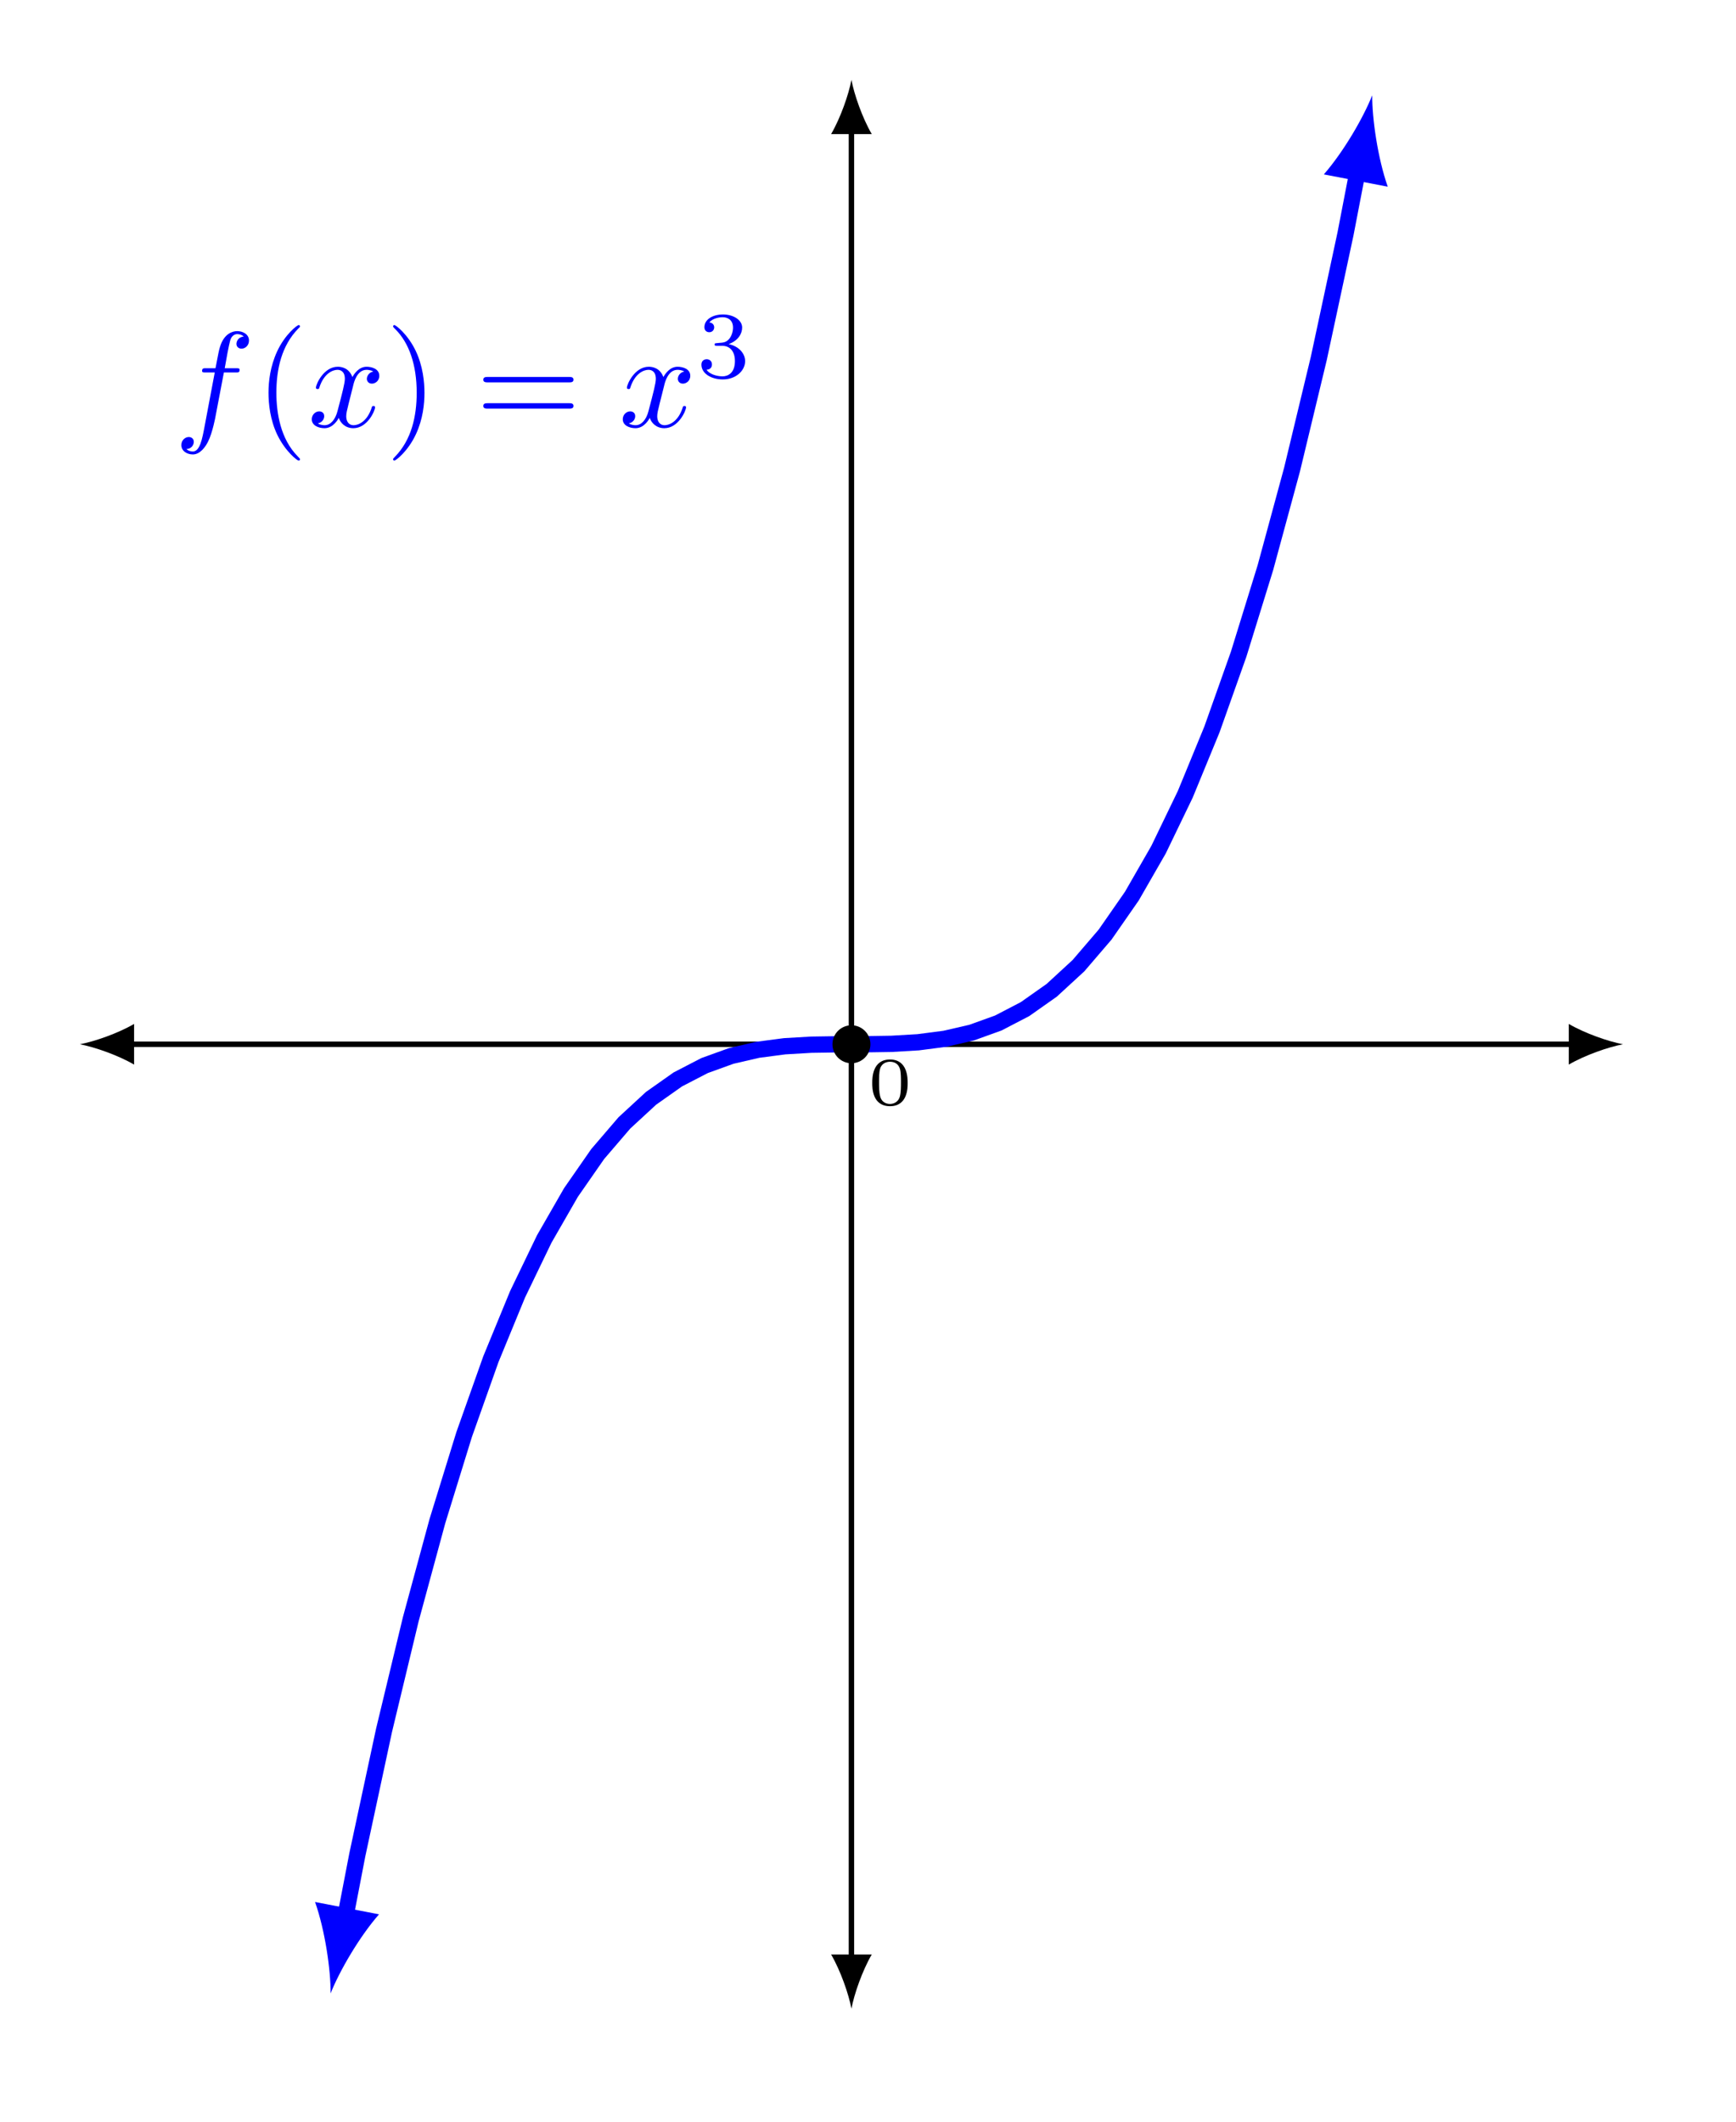 <?xml version="1.0" encoding="UTF-8"?>
<svg xmlns="http://www.w3.org/2000/svg" xmlns:xlink="http://www.w3.org/1999/xlink" viewBox="0 0 255.118 311.811" version="1.1">
  <defs>
    <g>
      <symbol overflow="visible" id="glyph0-0">
        <path style="stroke:none;" d=""/>
      </symbol>
      <symbol overflow="visible" id="glyph0-1">
        <path style="stroke:none;" d="M 5.984 -3.188 C 5.984 -3.906 5.984 -6.641 3.391 -6.641 C 0.781 -6.641 0.781 -3.906 0.781 -3.188 C 0.781 -2.469 0.781 0.219 3.391 0.219 C 5.984 0.219 5.984 -2.469 5.984 -3.188 Z M 3.391 -0.109 C 3.016 -0.109 2.188 -0.234 1.938 -1.25 C 1.797 -1.781 1.781 -2.5 1.781 -3.312 C 1.781 -4.047 1.781 -4.734 1.938 -5.297 C 2.188 -6.141 2.953 -6.312 3.391 -6.312 C 4.125 -6.312 4.656 -5.938 4.859 -5.234 C 5 -4.719 5 -3.891 5 -3.312 C 5 -2.625 5 -1.828 4.844 -1.219 C 4.578 -0.266 3.781 -0.109 3.391 -0.109 Z M 3.391 -0.109 "/>
      </symbol>
      <symbol overflow="visible" id="glyph1-0">
        <path style="stroke:none;" d=""/>
      </symbol>
      <symbol overflow="visible" id="glyph1-1">
        <path style="stroke:none;" d="M 7.312 -7.969 L 9.031 -7.969 C 9.422 -7.969 9.625 -7.969 9.625 -8.359 C 9.625 -8.594 9.422 -8.594 9.078 -8.594 L 7.438 -8.594 L 7.844 -10.859 C 7.922 -11.281 8.203 -12.688 8.328 -12.922 C 8.5 -13.312 8.844 -13.609 9.266 -13.609 C 9.344 -13.609 9.859 -13.609 10.234 -13.25 C 9.359 -13.172 9.156 -12.469 9.156 -12.172 C 9.156 -11.719 9.516 -11.469 9.906 -11.469 C 10.422 -11.469 11 -11.906 11 -12.672 C 11 -13.594 10.078 -14.047 9.266 -14.047 C 8.594 -14.047 7.328 -13.688 6.734 -11.719 C 6.609 -11.297 6.547 -11.094 6.078 -8.594 L 4.703 -8.594 C 4.328 -8.594 4.109 -8.594 4.109 -8.203 C 4.109 -7.969 4.281 -7.969 4.656 -7.969 L 5.969 -7.969 L 4.484 -0.094 C 4.125 1.828 3.781 3.641 2.75 3.641 C 2.672 3.641 2.172 3.641 1.797 3.281 C 2.703 3.234 2.891 2.516 2.891 2.219 C 2.891 1.75 2.531 1.516 2.156 1.516 C 1.641 1.516 1.062 1.953 1.062 2.703 C 1.062 3.609 1.938 4.078 2.75 4.078 C 3.844 4.078 4.641 2.906 5 2.156 C 5.641 0.891 6.094 -1.516 6.109 -1.656 Z M 7.312 -7.969 "/>
      </symbol>
      <symbol overflow="visible" id="glyph1-2">
        <path style="stroke:none;" d="M 6.656 -6.016 C 6.766 -6.531 7.234 -8.359 8.625 -8.359 C 8.719 -8.359 9.203 -8.359 9.625 -8.109 C 9.062 -8.016 8.672 -7.516 8.672 -7.031 C 8.672 -6.719 8.891 -6.328 9.422 -6.328 C 9.859 -6.328 10.5 -6.688 10.5 -7.484 C 10.5 -8.531 9.328 -8.812 8.641 -8.812 C 7.484 -8.812 6.797 -7.75 6.547 -7.297 C 6.062 -8.609 4.984 -8.812 4.406 -8.812 C 2.328 -8.812 1.188 -6.234 1.188 -5.734 C 1.188 -5.531 1.391 -5.531 1.438 -5.531 C 1.594 -5.531 1.656 -5.578 1.688 -5.75 C 2.375 -7.875 3.688 -8.359 4.359 -8.359 C 4.734 -8.359 5.438 -8.188 5.438 -7.031 C 5.438 -6.422 5.094 -5.078 4.359 -2.297 C 4.047 -1.062 3.344 -0.219 2.469 -0.219 C 2.344 -0.219 1.891 -0.219 1.469 -0.484 C 1.969 -0.578 2.406 -1 2.406 -1.547 C 2.406 -2.094 1.969 -2.25 1.672 -2.25 C 1.078 -2.25 0.578 -1.734 0.578 -1.094 C 0.578 -0.172 1.578 0.219 2.453 0.219 C 3.766 0.219 4.484 -1.172 4.547 -1.297 C 4.781 -0.562 5.5 0.219 6.688 0.219 C 8.75 0.219 9.875 -2.344 9.875 -2.844 C 9.875 -3.047 9.703 -3.047 9.641 -3.047 C 9.469 -3.047 9.422 -2.969 9.391 -2.828 C 8.719 -0.703 7.375 -0.219 6.734 -0.219 C 5.953 -0.219 5.641 -0.859 5.641 -1.531 C 5.641 -1.969 5.75 -2.406 5.969 -3.281 Z M 6.656 -6.016 "/>
      </symbol>
      <symbol overflow="visible" id="glyph2-0">
        <path style="stroke:none;" d=""/>
      </symbol>
      <symbol overflow="visible" id="glyph2-1">
        <path style="stroke:none;" d="M 6.594 4.781 C 6.594 4.719 6.594 4.688 6.25 4.344 C 3.766 1.828 3.125 -1.938 3.125 -4.984 C 3.125 -8.453 3.891 -11.906 6.328 -14.406 C 6.594 -14.641 6.594 -14.688 6.594 -14.734 C 6.594 -14.875 6.516 -14.938 6.391 -14.938 C 6.203 -14.938 4.406 -13.594 3.234 -11.062 C 2.219 -8.859 1.969 -6.656 1.969 -4.984 C 1.969 -3.422 2.188 -1.016 3.281 1.234 C 4.484 3.688 6.203 4.984 6.391 4.984 C 6.516 4.984 6.594 4.922 6.594 4.781 Z M 6.594 4.781 "/>
      </symbol>
      <symbol overflow="visible" id="glyph2-2">
        <path style="stroke:none;" d="M 5.75 -4.984 C 5.75 -6.531 5.531 -8.938 4.438 -11.203 C 3.25 -13.641 1.531 -14.938 1.328 -14.938 C 1.219 -14.938 1.141 -14.859 1.141 -14.734 C 1.141 -14.688 1.141 -14.641 1.516 -14.281 C 3.469 -12.312 4.609 -9.141 4.609 -4.984 C 4.609 -1.578 3.859 1.938 1.391 4.438 C 1.141 4.688 1.141 4.719 1.141 4.781 C 1.141 4.906 1.219 4.984 1.328 4.984 C 1.531 4.984 3.328 3.625 4.5 1.094 C 5.516 -1.094 5.75 -3.312 5.75 -4.984 Z M 5.75 -4.984 "/>
      </symbol>
      <symbol overflow="visible" id="glyph2-3">
        <path style="stroke:none;" d="M 13.688 -6.516 C 13.984 -6.516 14.359 -6.516 14.359 -6.906 C 14.359 -7.312 13.984 -7.312 13.703 -7.312 L 1.766 -7.312 C 1.5 -7.312 1.109 -7.312 1.109 -6.906 C 1.109 -6.516 1.5 -6.516 1.797 -6.516 Z M 13.703 -2.656 C 13.984 -2.656 14.359 -2.656 14.359 -3.047 C 14.359 -3.453 13.984 -3.453 13.688 -3.453 L 1.797 -3.453 C 1.5 -3.453 1.109 -3.453 1.109 -3.047 C 1.109 -2.656 1.5 -2.656 1.766 -2.656 Z M 13.703 -2.656 "/>
      </symbol>
      <symbol overflow="visible" id="glyph3-0">
        <path style="stroke:none;" d=""/>
      </symbol>
      <symbol overflow="visible" id="glyph3-1">
        <path style="stroke:none;" d="M 3.812 -4.656 C 4.891 -4.656 5.672 -3.906 5.672 -2.406 C 5.672 -0.688 4.672 -0.172 3.859 -0.172 C 3.312 -0.172 2.078 -0.328 1.5 -1.141 C 2.156 -1.172 2.297 -1.625 2.297 -1.922 C 2.297 -2.375 1.969 -2.688 1.531 -2.688 C 1.141 -2.688 0.75 -2.453 0.75 -1.891 C 0.75 -0.578 2.203 0.281 3.891 0.281 C 5.828 0.281 7.172 -1.016 7.172 -2.406 C 7.172 -3.5 6.281 -4.594 4.75 -4.906 C 6.203 -5.438 6.734 -6.484 6.734 -7.344 C 6.734 -8.438 5.469 -9.266 3.922 -9.266 C 2.375 -9.266 1.188 -8.516 1.188 -7.391 C 1.188 -6.922 1.5 -6.656 1.906 -6.656 C 2.344 -6.656 2.625 -6.984 2.625 -7.375 C 2.625 -7.766 2.344 -8.062 1.906 -8.094 C 2.406 -8.703 3.359 -8.859 3.875 -8.859 C 4.5 -8.859 5.391 -8.547 5.391 -7.344 C 5.391 -6.75 5.188 -6.109 4.828 -5.672 C 4.375 -5.156 3.984 -5.125 3.281 -5.078 C 2.938 -5.047 2.906 -5.047 2.828 -5.031 C 2.797 -5.031 2.688 -5.016 2.688 -4.859 C 2.688 -4.656 2.812 -4.656 3.062 -4.656 Z M 3.812 -4.656 "/>
      </symbol>
    </g>
  </defs>
  <g id="surface1">
    <path style="fill:none;stroke-width:0.399;stroke-linecap:butt;stroke-linejoin:miter;stroke:rgb(0%,0%,0%);stroke-opacity:1;stroke-miterlimit:10;" d="M -53.107 0.001 L 53.108 0.001 " transform="matrix(2,0,0,-2,125.124,153.47)"/>
    <path style=" stroke:none;fill-rule:nonzero;fill:rgb(0%,0%,0%);fill-opacity:1;" d="M 11.738 153.469 C 13.863 153.867 17.316 155.062 19.707 156.457 L 19.707 150.48 C 17.316 151.875 13.863 153.07 11.738 153.469 "/>
    <path style=" stroke:none;fill-rule:nonzero;fill:rgb(0%,0%,0%);fill-opacity:1;" d="M 238.512 153.469 C 236.387 153.07 232.934 151.875 230.543 150.48 L 230.543 156.457 C 232.934 155.062 236.387 153.867 238.512 153.469 "/>
    <path style="fill:none;stroke-width:0.399;stroke-linecap:butt;stroke-linejoin:miter;stroke:rgb(0%,0%,0%);stroke-opacity:1;stroke-miterlimit:10;" d="M 0.001 -67.281 L 0.001 67.28 " transform="matrix(2,0,0,-2,125.124,153.47)"/>
    <path style=" stroke:none;fill-rule:nonzero;fill:rgb(0%,0%,0%);fill-opacity:1;" d="M 125.125 295.203 C 125.523 293.078 126.719 289.625 128.113 287.234 L 122.137 287.234 C 123.531 289.625 124.727 293.078 125.125 295.203 "/>
    <path style=" stroke:none;fill-rule:nonzero;fill:rgb(0%,0%,0%);fill-opacity:1;" d="M 125.125 11.734 C 124.727 13.863 123.531 17.316 122.137 19.707 L 128.113 19.707 C 126.719 17.316 125.523 13.863 125.125 11.734 "/>
    <path style="fill:none;stroke-width:1.196;stroke-linecap:butt;stroke-linejoin:miter;stroke:rgb(0%,0%,100%);stroke-opacity:1;stroke-miterlimit:10;" d="M -37.183 -64.107 L -36.306 -59.556 L -34.343 -50.411 L -32.38 -42.253 L -30.419 -35.027 L -28.457 -28.675 L -26.494 -23.144 L -24.531 -18.372 L -22.57 -14.306 L -20.607 -10.89 L -18.644 -8.066 L -16.681 -5.777 L -14.72 -3.968 L -12.757 -2.583 L -10.794 -1.566 L -8.832 -0.857 L -6.869 -0.404 L -4.908 -0.146 L -2.945 -0.031 L -0.982 -0.001 L 0.981 0.001 L 2.942 0.032 L 4.905 0.147 L 6.868 0.403 L 8.831 0.856 L 10.792 1.563 L 12.754 2.583 L 14.717 3.967 L 16.68 5.774 L 18.641 8.061 L 20.604 10.885 L 22.567 14.301 L 24.53 18.368 L 26.491 23.137 L 28.454 28.669 L 30.417 35.02 L 32.379 42.245 L 34.342 50.401 L 36.303 59.544 L 37.18 64.094 " transform="matrix(2,0,0,-2,125.124,153.47)"/>
    <path style=" stroke:none;fill-rule:nonzero;fill:rgb(0%,0%,100%);fill-opacity:1;" d="M 48.586 292.957 C 49.855 289.738 52.781 284.672 55.699 281.336 L 46.301 279.523 C 47.77 283.707 48.605 289.496 48.586 292.957 "/>
    <path style=" stroke:none;fill-rule:nonzero;fill:rgb(0%,0%,100%);fill-opacity:1;" d="M 201.656 14.008 C 200.387 17.227 197.461 22.293 194.547 25.629 L 203.941 27.438 C 202.473 23.258 201.641 17.469 201.656 14.008 "/>
    <path style="fill-rule:nonzero;fill:rgb(0%,0%,0%);fill-opacity:1;stroke-width:0.399;stroke-linecap:butt;stroke-linejoin:miter;stroke:rgb(0%,0%,0%);stroke-opacity:1;stroke-miterlimit:10;" d="M 1.196 0.001 C 1.196 0.661 0.661 1.196 0.001 1.196 C -0.66 1.196 -1.195 0.661 -1.195 0.001 C -1.195 -0.66 -0.66 -1.195 0.001 -1.195 C 0.661 -1.195 1.196 -0.66 1.196 0.001 Z M 1.196 0.001 " transform="matrix(2,0,0,-2,125.124,153.47)"/>
    <g style="fill:rgb(0%,0%,0%);fill-opacity:1;">
      <use xlink:href="#glyph0-1" x="127.402" y="162.35"/>
    </g>
    <g style="fill:rgb(0%,0%,100%);fill-opacity:1;">
      <use xlink:href="#glyph1-1" x="25.59" y="62.71"/>
    </g>
    <g style="fill:rgb(0%,0%,100%);fill-opacity:1;">
      <use xlink:href="#glyph2-1" x="37.49" y="62.71"/>
    </g>
    <g style="fill:rgb(0%,0%,100%);fill-opacity:1;">
      <use xlink:href="#glyph1-2" x="45.24" y="62.71"/>
    </g>
    <g style="fill:rgb(0%,0%,100%);fill-opacity:1;">
      <use xlink:href="#glyph2-2" x="56.628" y="62.71"/>
    </g>
    <g style="fill:rgb(0%,0%,100%);fill-opacity:1;">
      <use xlink:href="#glyph2-3" x="69.916" y="62.71"/>
    </g>
    <g style="fill:rgb(0%,0%,100%);fill-opacity:1;">
      <use xlink:href="#glyph1-2" x="90.942" y="62.71"/>
    </g>
    <g style="fill:rgb(0%,0%,100%);fill-opacity:1;">
      <use xlink:href="#glyph3-1" x="102.33" y="55.48"/>
    </g>
  </g>
</svg>
